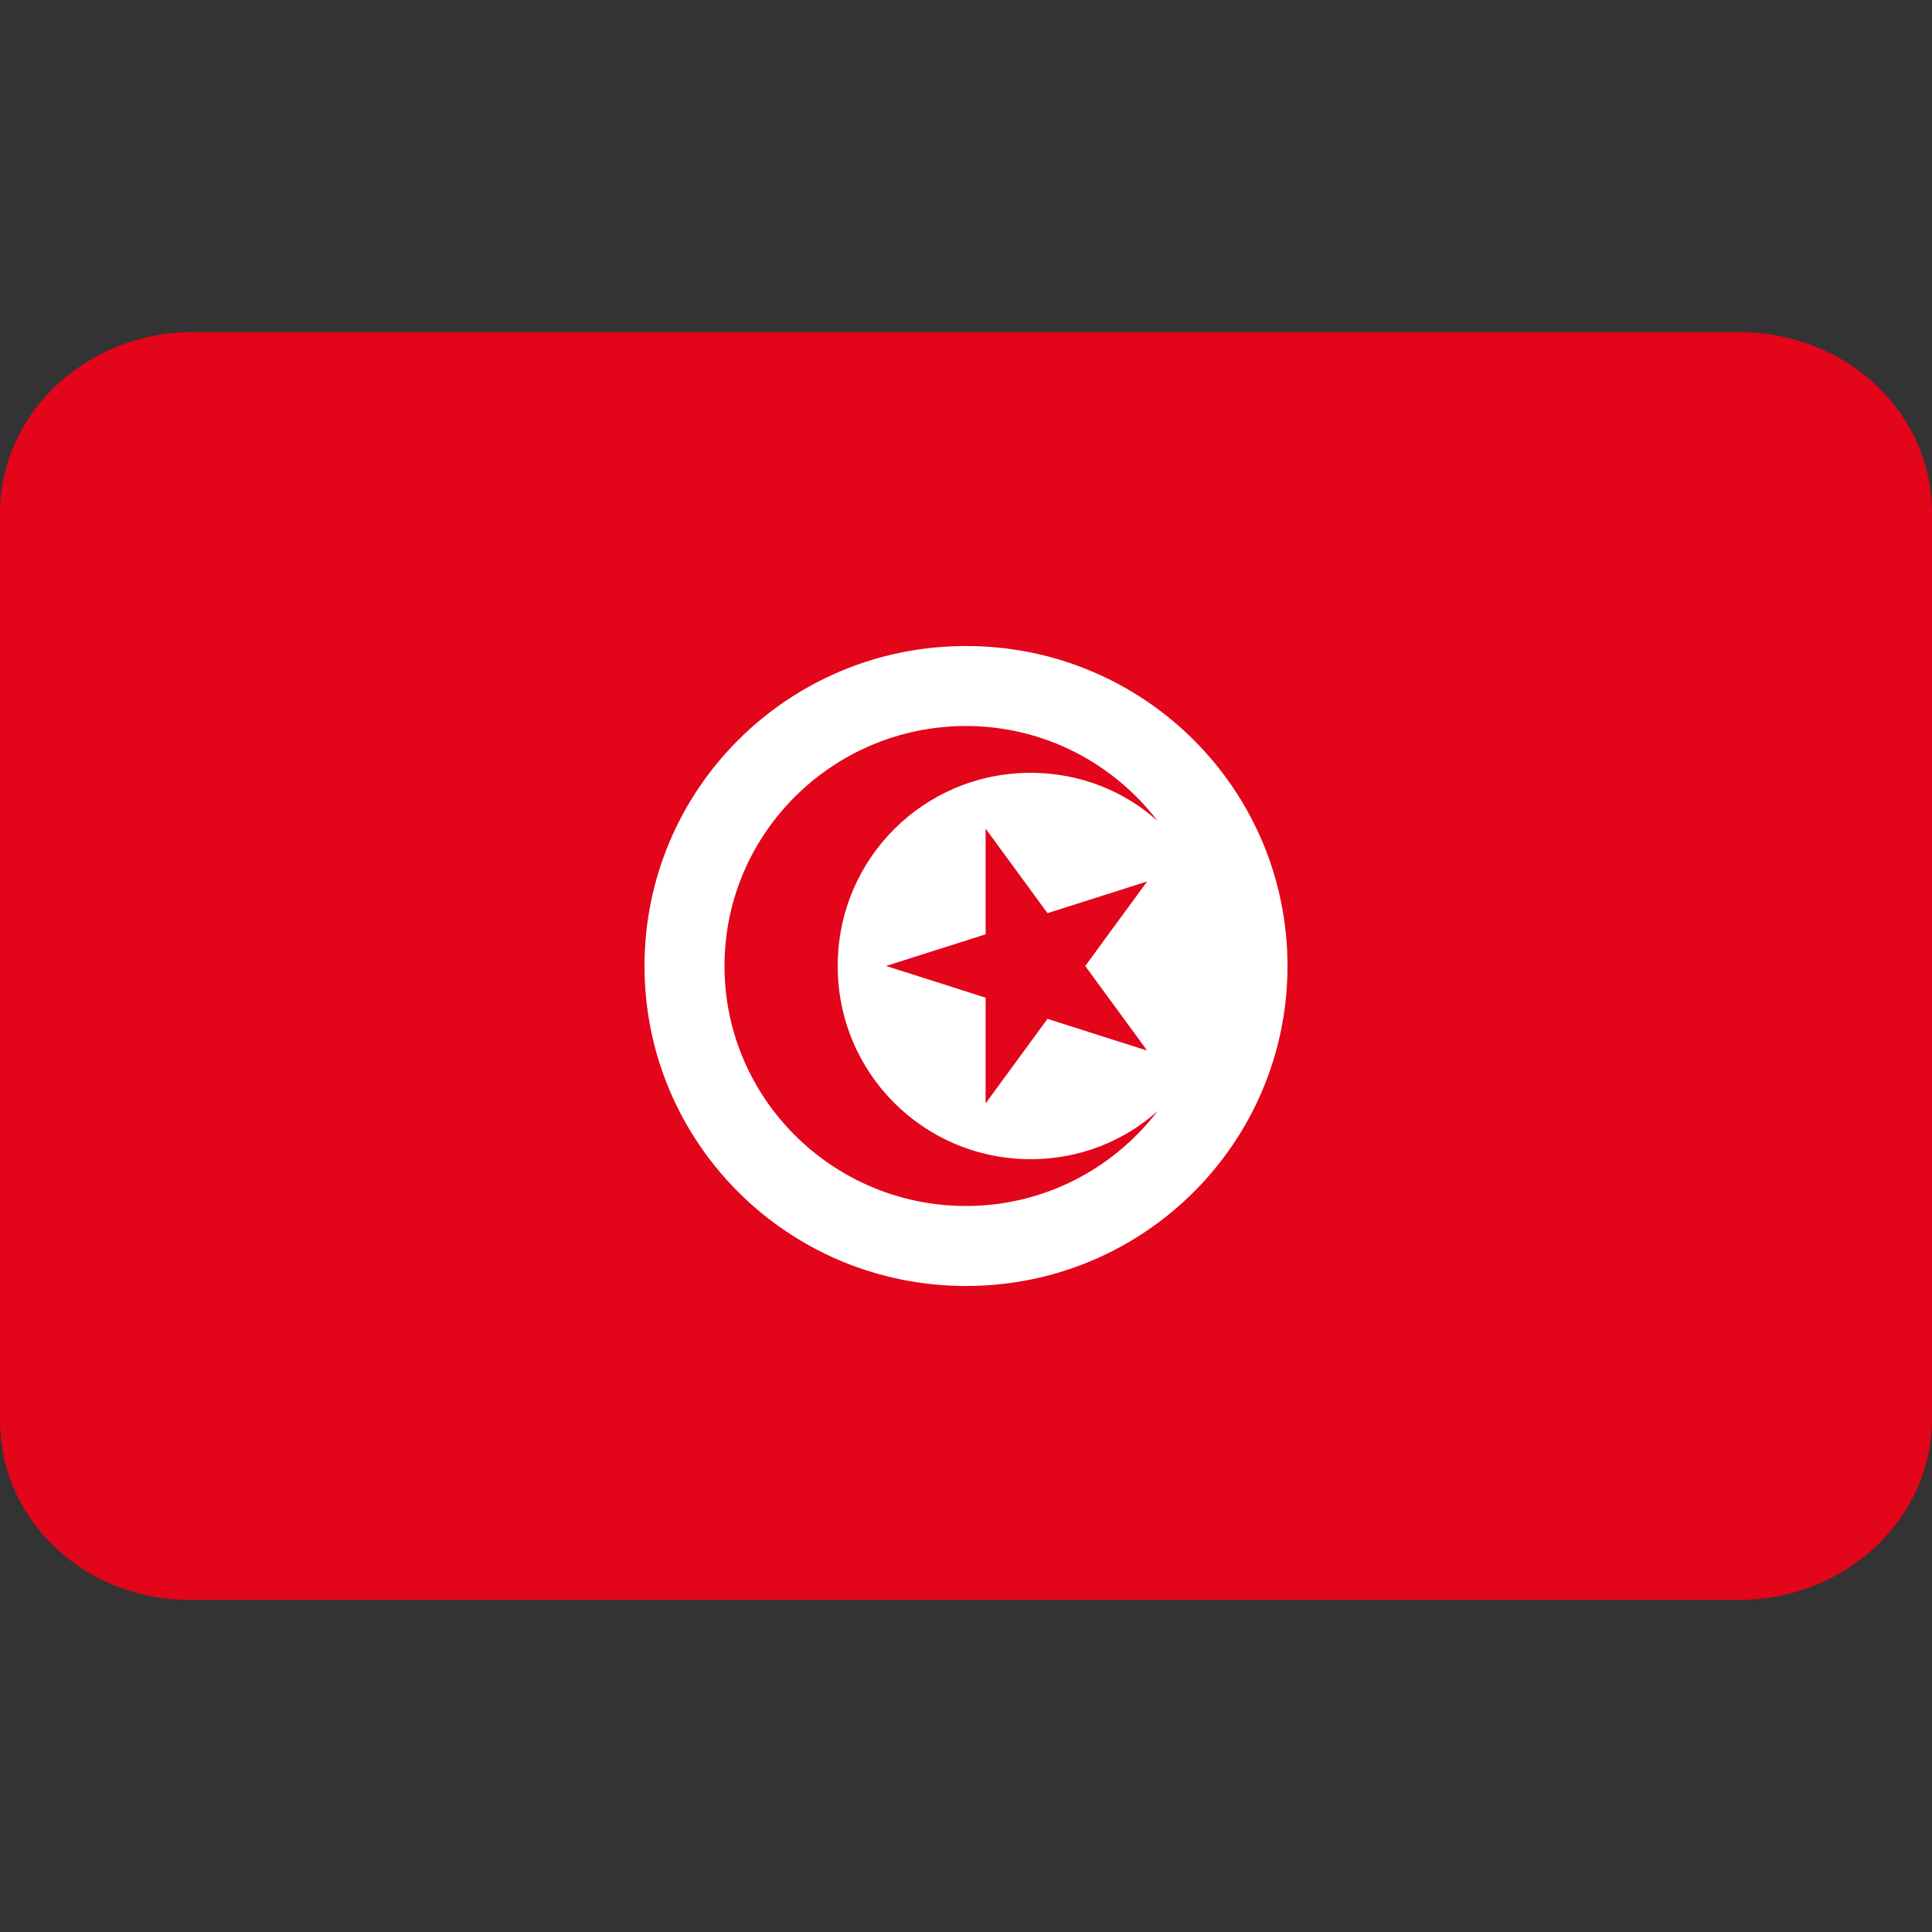 <svg xmlns="http://www.w3.org/2000/svg" viewBox="0 0 128 128" style="enable-background:new 0 0 128 128" xml:space="preserve"><rect x="0" y="0" width="128" height="128" fill="#333333" stroke="none"/><path d="M128 34v60c0 6.6-5.7 12-12.8 12H12.8C5.7 106.1 0 100.8 0 94.1V34c0-6.6 5.7-12 12.8-12h102.4c7.1 0 12.8 5.3 12.8 12z" style="fill:#e3051a"/><path d="M64 42.8c-11.8 0-21.3 9.5-21.3 21.2S52.2 85.2 64 85.2 85.3 75.7 85.3 64 75.8 42.8 64 42.8zm0 37.1c-8.8 0-16-7.1-16-15.9s7.2-15.9 16-15.9c5.2 0 9.8 2.5 12.7 6.3-2.2-2-5.2-3.2-8.4-3.2-7.1 0-12.8 5.7-12.8 12.8 0 7.1 5.7 12.8 12.8 12.8 3.2 0 6.2-1.2 8.4-3.2-2.9 3.8-7.5 6.3-12.7 6.3zm12-10.3s-3.5-1.1-6.6-2.1l-4.1 5.6v-7c-3.1-1-6.6-2.1-6.6-2.1l6.6-2.1v-7l4.1 5.6 6.6-2.1-4.1 5.6 4.1 5.6z" style="fill:#fff"/></svg>